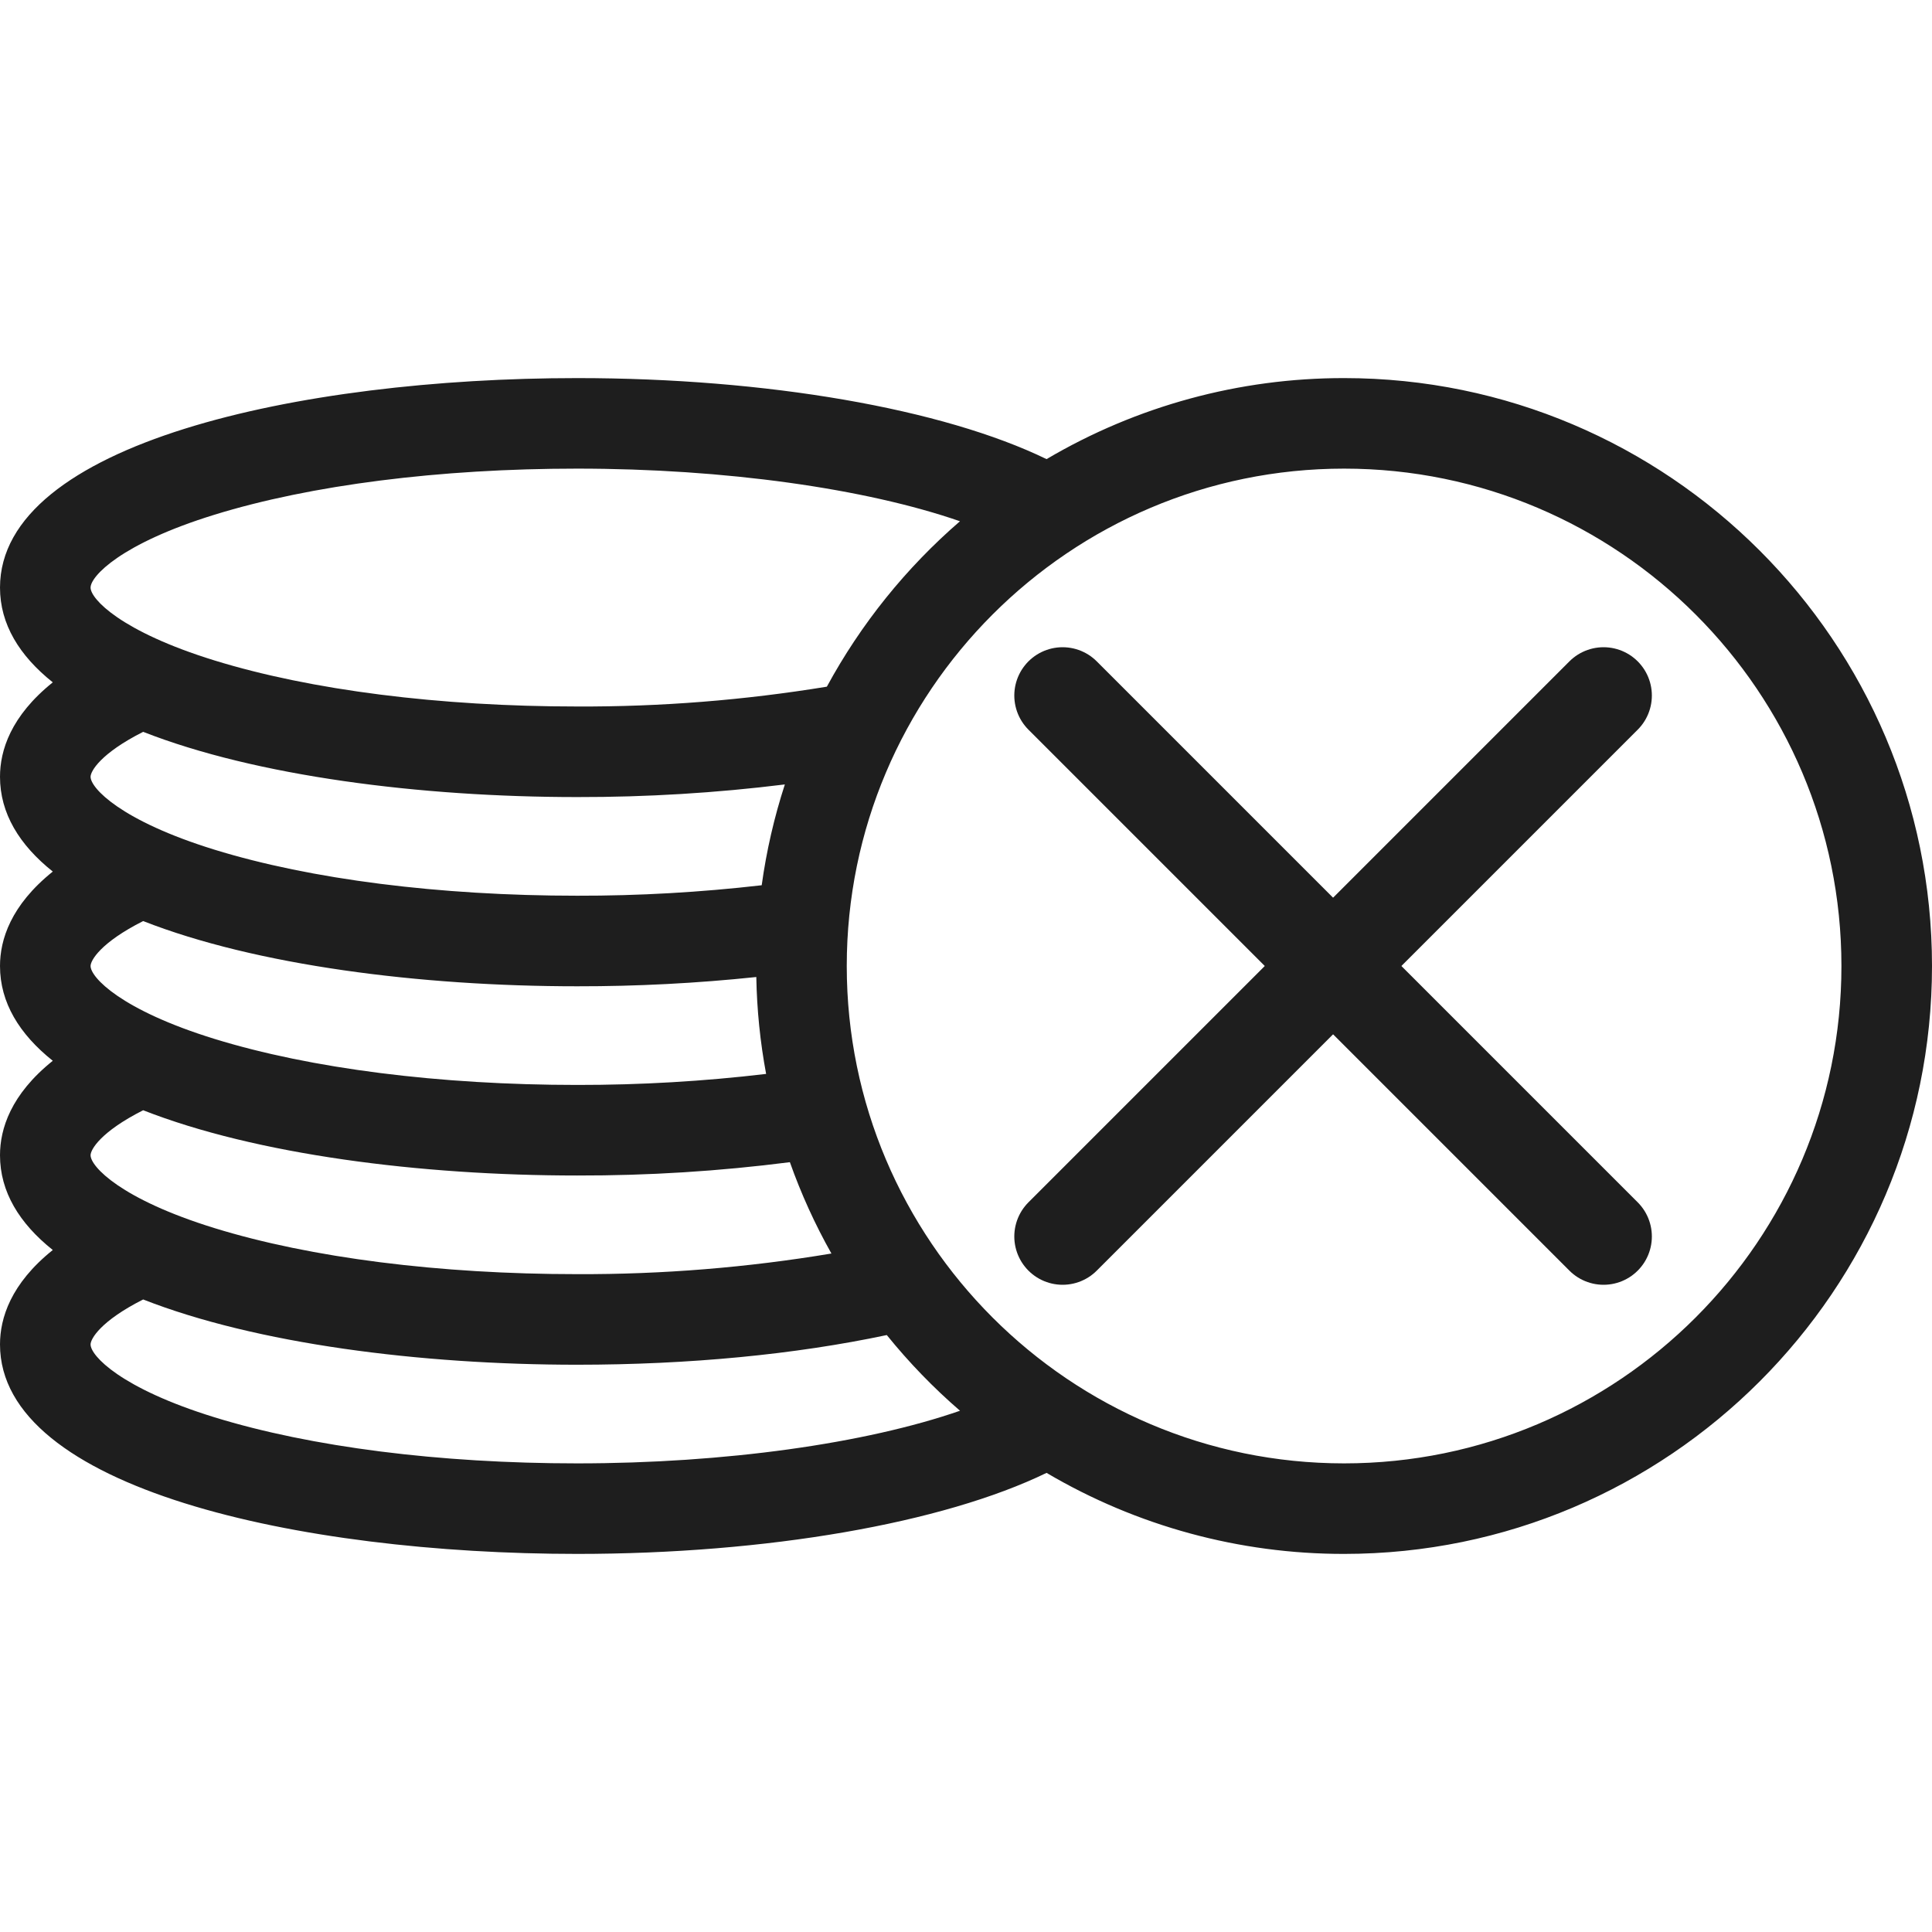 <svg xmlns="http://www.w3.org/2000/svg" width="50" height="50" viewBox="0 0 50 50" fill="none">
    <path d="M34.785 9.785C32.077 9.782 29.418 10.506 27.085 11.882C24.401 10.579 19.852 9.785 14.939 9.785C7.743 9.785 0 11.481 0 15.207C0 16.154 0.501 16.969 1.366 17.659C0.277 18.533 0 19.424 0 20.103C0 21.05 0.501 21.866 1.366 22.556C0.277 23.43 0 24.321 0 25C0 25.947 0.501 26.763 1.366 27.453C0.277 28.326 0 29.218 0 29.897C0 30.844 0.501 31.66 1.366 32.35C0.277 33.223 0 34.115 0 34.794C0 38.519 7.743 40.215 14.938 40.215C19.851 40.215 24.4 39.421 27.085 38.118C29.418 39.494 32.077 40.218 34.785 40.215C43.174 40.215 50 33.39 50 25C50 16.61 43.174 9.785 34.785 9.785ZM5.55 13.321C8.041 12.552 11.375 12.128 14.938 12.128C18.765 12.128 22.403 12.644 24.844 13.49C23.447 14.698 22.28 16.148 21.399 17.771C19.263 18.121 17.102 18.293 14.938 18.284C11.375 18.284 8.041 17.861 5.55 17.092C3.127 16.344 2.344 15.499 2.344 15.207C2.344 14.914 3.127 14.069 5.55 13.321ZM14.938 20.628C16.735 20.631 18.53 20.522 20.312 20.301C20.036 21.151 19.835 22.024 19.713 22.91C18.128 23.093 16.534 23.184 14.938 23.181C11.375 23.181 8.04 22.758 5.549 21.989C3.127 21.241 2.344 20.395 2.344 20.103C2.344 19.959 2.602 19.497 3.705 18.94C6.625 20.085 10.869 20.628 14.938 20.628ZM14.938 25.525C16.486 25.527 18.033 25.447 19.573 25.285C19.588 26.127 19.673 26.965 19.827 27.793C18.204 27.985 16.572 28.08 14.938 28.078C11.375 28.078 8.04 27.655 5.549 26.886C3.127 26.138 2.344 25.292 2.344 25C2.344 24.856 2.602 24.394 3.705 23.837C6.625 24.982 10.869 25.525 14.938 25.525ZM14.938 30.422C16.778 30.426 18.616 30.311 20.442 30.077C20.732 30.895 21.091 31.685 21.517 32.441C19.343 32.804 17.142 32.983 14.938 32.975C11.375 32.975 8.041 32.552 5.55 31.783C3.127 31.035 2.344 30.189 2.344 29.897C2.344 29.753 2.602 29.291 3.705 28.733C6.625 29.879 10.869 30.422 14.938 30.422ZM14.938 37.872C11.375 37.872 8.041 37.448 5.55 36.679C3.127 35.931 2.344 35.086 2.344 34.794C2.344 34.65 2.602 34.188 3.705 33.63C6.625 34.776 10.869 35.319 14.938 35.319C17.829 35.319 20.58 35.054 22.95 34.551C23.522 35.259 24.156 35.915 24.845 36.51C22.403 37.357 18.766 37.872 14.938 37.872ZM34.785 37.872C27.687 37.872 21.914 32.098 21.914 25.001C21.914 17.904 27.687 12.128 34.785 12.128C41.883 12.128 47.656 17.903 47.656 25C47.656 32.098 41.882 37.872 34.785 37.872Z" fill="#1E1E1E"/>
    <path d="M41.5 18L27.5 32" stroke="#1E1E1E" stroke-width="2.5" stroke-linecap="round"/>
    <path d="M27.5 18L41.5 32" stroke="#1E1E1E" stroke-width="2.5" stroke-linecap="round"/>
</svg>